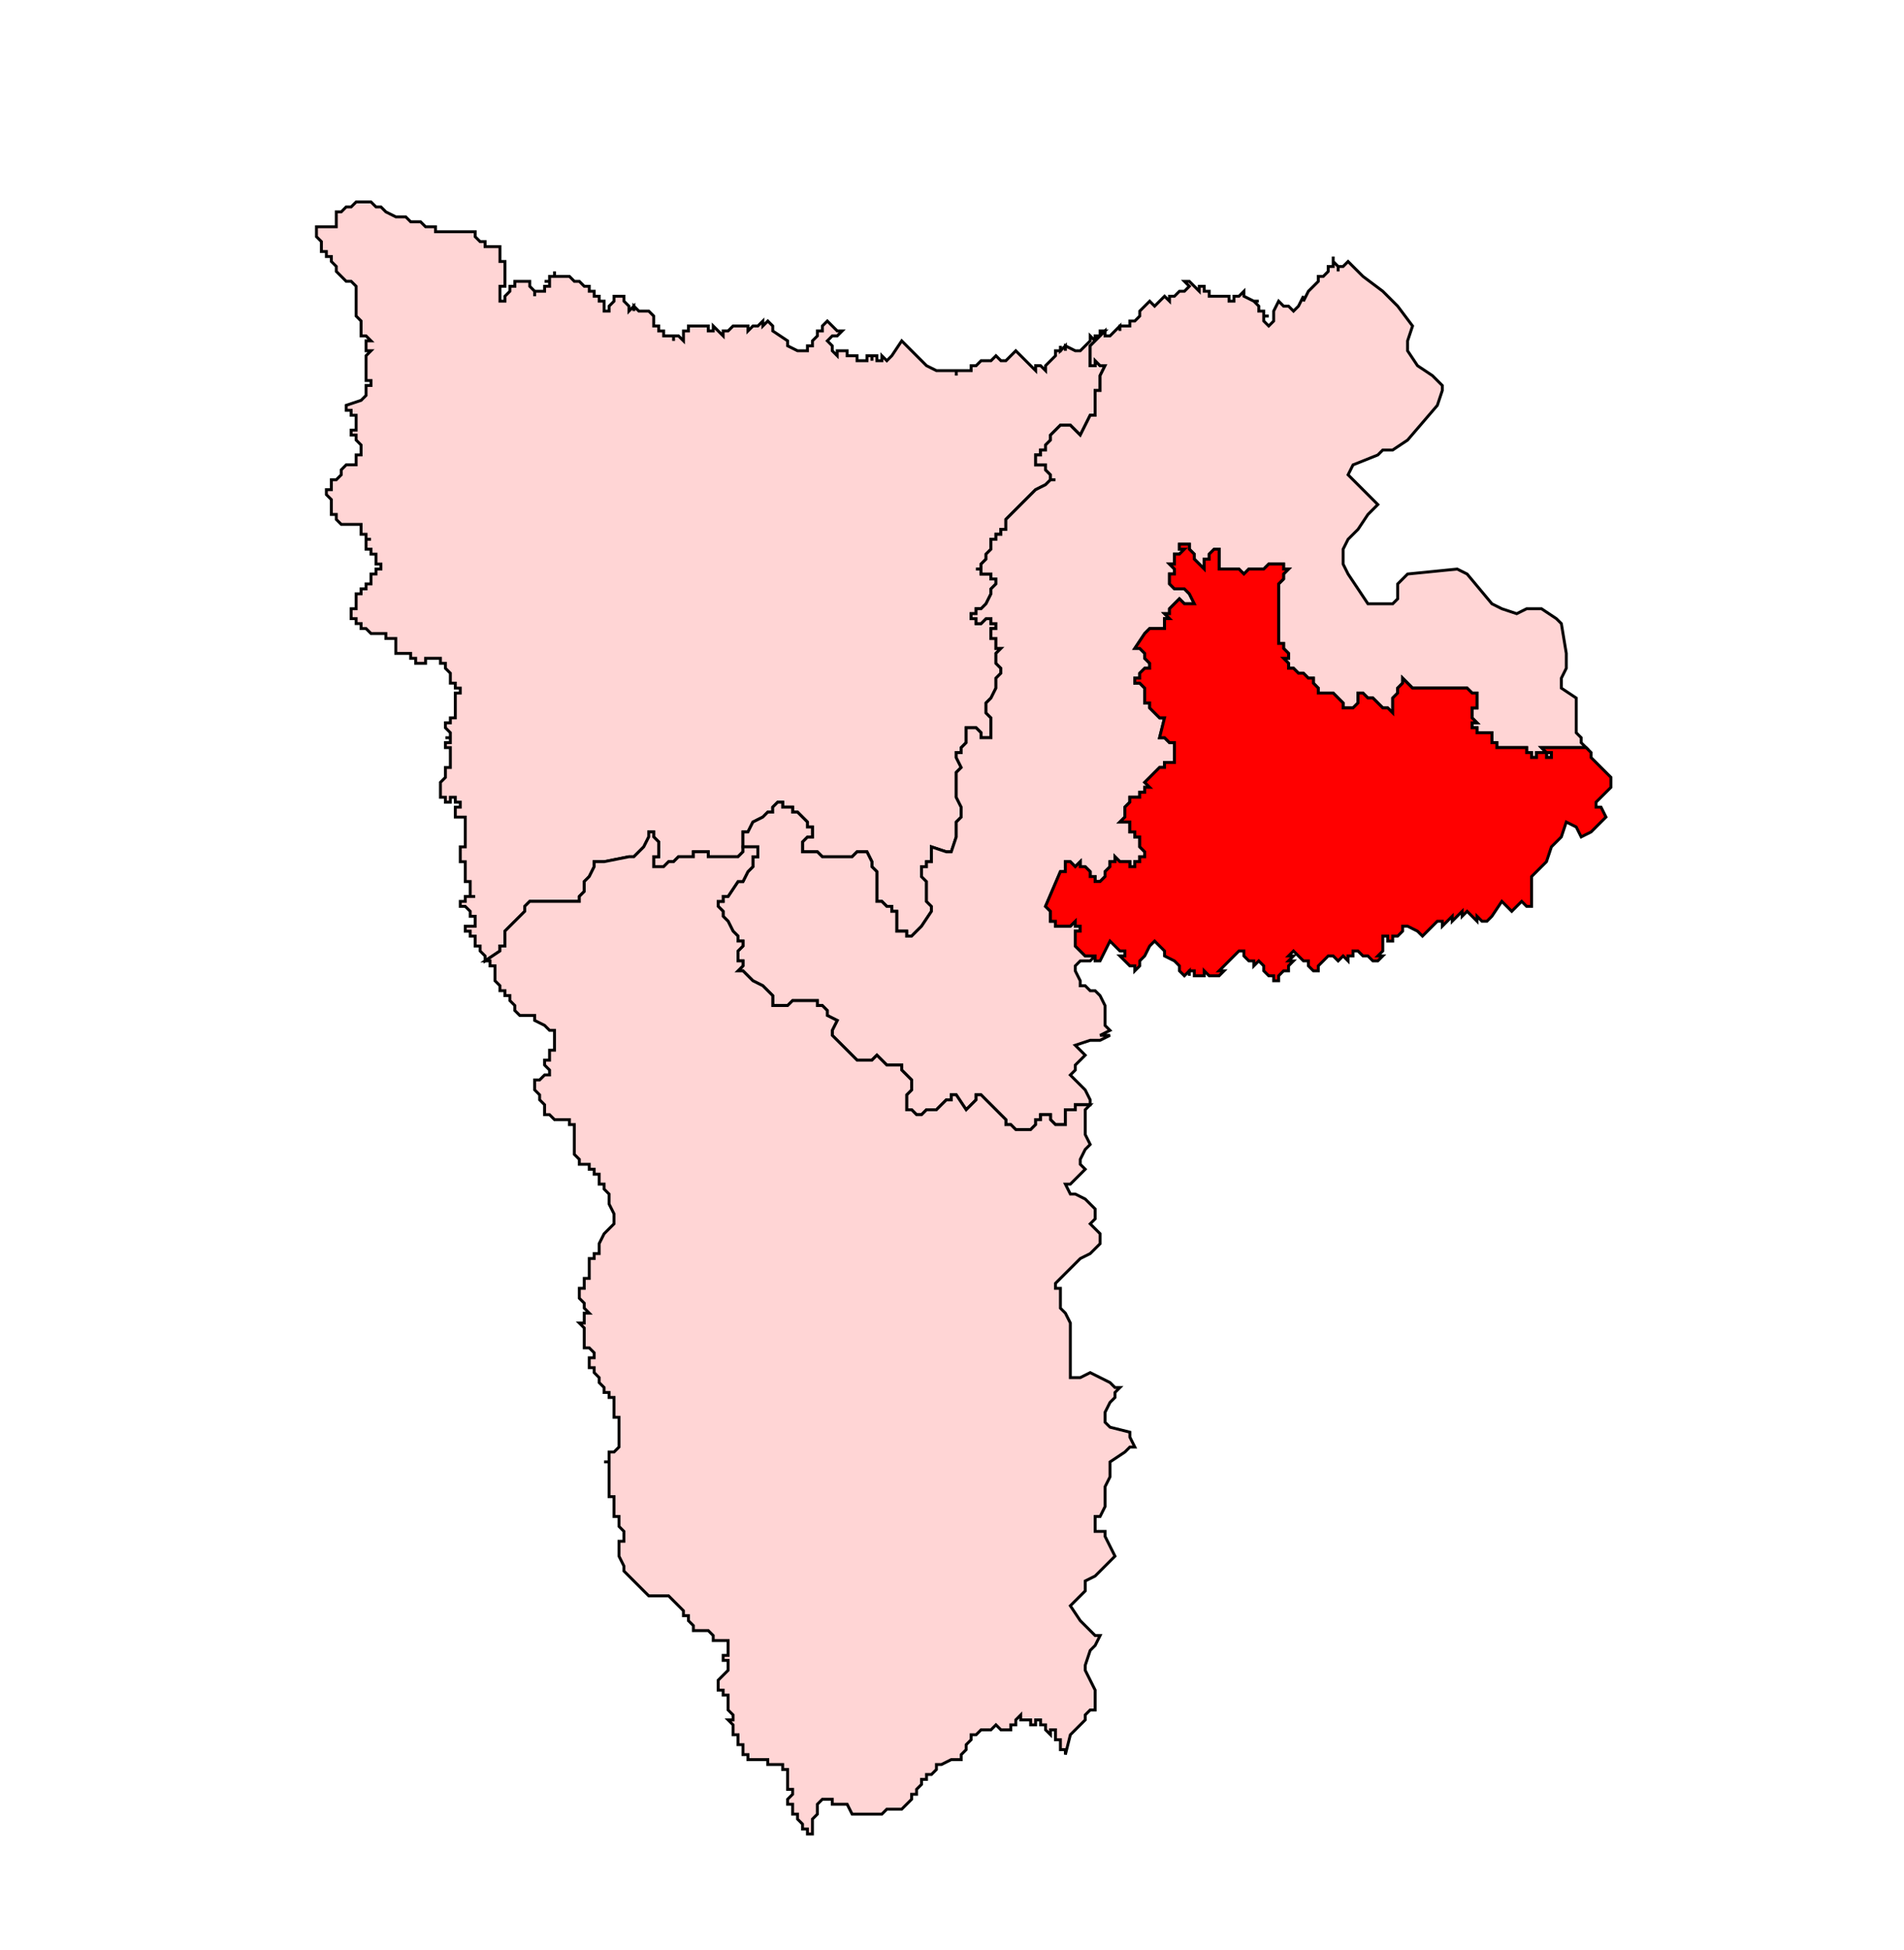 <?xml version="1.0" encoding="UTF-8" standalone="no"?>
<!-- Generator: Adobe Illustrator 15.0.3, SVG Export Plug-In . SVG Version: 6.00 Build 0)  -->

<svg
   version="1.1"
   id="Ebene_1"
   x="0px"
   y="0px"
   width="983.911"
   height="1007.667"
   viewBox="0 0 983.911 1007.667"
   enable-background="new 0 0 1369 1338.493"
   xml:space="preserve"
   sodipodi:docname="42-Hasanpur.svg"
   inkscape:version="1.1.1 (3bf5ae0d25, 2021-09-20)"
   xmlns:inkscape="http://www.inkscape.org/namespaces/inkscape"
   xmlns:sodipodi="http://sodipodi.sourceforge.net/DTD/sodipodi-0.dtd"
   xmlns="http://www.w3.org/2000/svg"
   xmlns:svg="http://www.w3.org/2000/svg"><defs
   id="defs2805">
	
	
	
	
	
	
	
	
	
	
	
	
	
	
	
	
	
	
	
	
	
	
	
	
	
	
	
	
	
	
	
	
	
	
	
	
	
	
	
	
	
	
	
	
	
	
	
	
	
	
	
	
	
	
	
	
	
	
	
	
	
	
	
	
	
	
	
	
	
	
	
	
	
	
	
	
	
	
	
	
	
	
	
	
	
	
	
	
	
	
	
	
	
	
	
	
	
	
	
	
	
	
	
	
	
	
	
	
	
	
	
	
	
	
	
	
	
	
	
	
	
	
	
	
	
	
	
	
	
	
	
	
	
	
	
	
	
	
	
	
	
	
	
	
	
	
	
	
	
	
	
	
	
	
	
	
	
	
	
	
	
	
	
	
	
	
	
	
	
	
	
	
	
	
	
	
	
	
	
	
	
	
	
	
	
	
	
	
	
	
	
	
	
	
	
	
	
	
	
	
	
	
	
	
	
	
	
	
	
	
	
	
	
	
	
	
	
	
	
	
	
	
	
	
	
	
	
	
	
	
	
	
	
	
	
	
	
	
	
	
	
	
	
	
	
	
	
	
	
	
	
	
	
	
	
	
	
	
	
	
	
	
	
	
	
	
	
	
	
	
	
	
	
	
	
	
	
	
	
	
	
	
	
	
	
	
	
	
	
	
	
	
	
	
	
	
	
	
	
	
	
	
	
	
	
	
	
	
	
	
	
	
	
	
	
	
	
	
	
	
	
	
	
	
	
	
	
	
	
	
	
	
	
	
	
	
	
	
	
	
	
	
	
	
	
	
	
	
	
	
	
	
	
	
	
	
	
	
	
	
	
	
	
	
	
	
	
	
	
	
	
	
	
	
	
	
	
	
	
	
	
	
	
	
	
	
	
	
	
	
	
	
	
	
	
	
	
	
	
	
	
	
	
	
</defs><sodipodi:namedview
   id="namedview2803"
   pagecolor="#ffffff"
   bordercolor="#666666"
   borderopacity="1.0"
   inkscape:pageshadow="2"
   inkscape:pageopacity="0.0"
   inkscape:pagecheckerboard="0"
   showgrid="false"
   inkscape:zoom="0.39357288"
   inkscape:cx="290.92452"
   inkscape:cy="407.80249"
   inkscape:window-width="1920"
   inkscape:window-height="1001"
   inkscape:window-x="-9"
   inkscape:window-y="-9"
   inkscape:window-maximized="1"
   inkscape:current-layer="Ebene_1"
   fit-margin-top="0"
   fit-margin-left="0"
   fit-margin-right="0"
   fit-margin-bottom="0" />








<path
   id="polygon66"
   style="fill:#ffd5d5;stroke:#000000;stroke-width:1.5;stroke-miterlimit:4;stroke-dasharray:none;stroke-opacity:1"
   d="m 199.409,109.476 5.125,2.563 h 5.132 l 2.563,2.569 h 5.125 l 2.563,2.563 h 5.125 v 2.563 h 2.569 2.556 2.569 2.55 2.576 2.556 2.569 2.563 v 2.569 l 2.563,2.55 h 2.563 v 2.569 h 2.563 2.556 2.563 v 2.563 2.563 2.563 h 2.569 v 2.569 2.556 2.563 2.563 2.563 h -2.569 v 2.563 2.569 2.556 h 2.569 v -2.556 l 2.563,-2.569 v -2.563 h 2.563 v -2.563 h 2.569 2.556 2.569 v 2.563 l 2.556,2.563 v 2.569 -2.569 h 2.563 2.563 v -2.563 h 2.569 v -2.563 h -2.569 2.569 v -2.563 h 2.556 v -2.563 2.563 h 2.569 2.563 2.569 l 2.55,2.563 h 2.569 l 2.556,2.563 h 2.569 v 2.563 h 2.563 v 2.569 h 2.563 v 2.556 h 2.569 v 2.569 2.563 h 2.556 v -2.563 l 2.563,-2.569 v -2.556 h 2.563 2.563 v 2.556 l 2.569,2.569 v 2.563 l 2.556,-2.563 v 2.563 -2.563 l 2.569,2.563 h 2.55 2.576 l 2.556,2.556 v 2.569 2.563 h 2.569 v 2.563 h 2.563 v 2.563 h 2.563 2.563 v 2.563 -2.563 h 2.556 l 2.563,2.563 v -2.563 -2.563 h 2.563 V 168.43 h 2.569 2.556 2.569 2.563 v 2.563 h 2.563 V 168.43 l 2.563,2.563 2.563,2.563 v -2.563 h 2.556 l 2.569,-2.563 h 2.563 2.563 2.569 v 2.563 l 2.563,-2.563 h 2.563 l 2.556,-2.563 V 168.43 l 2.563,-2.563 2.563,2.563 v 2.563 l 7.688,5.125 v 2.563 l 5.125,2.556 h 2.569 2.556 v -2.556 h 2.569 v -2.563 l 2.563,-2.563 v -2.563 h 2.563 V 168.43 l 2.563,-2.563 5.125,5.125 h 2.563 l -2.563,2.563 h -2.569 l -2.556,2.563 2.556,2.563 v 2.556 l 2.569,2.569 v -2.569 h 2.563 2.563 v 2.569 h 2.569 2.556 v 2.556 h 2.569 2.556 v -2.556 h 2.563 v 2.556 -2.556 h 2.563 v 2.556 h 2.569 v -2.556 l 2.556,2.556 2.569,-2.556 5.125,-7.688 7.681,7.688 2.569,2.556 2.563,2.576 5.132,2.556 h 2.563 2.563 2.556 2.563 v 2.569 -2.569 h 2.569 2.556 2.569 v -2.556 h 2.556 l 2.576,-2.576 h 2.55 2.569 l 2.563,-2.556 2.563,2.556 h 2.563 l 5.125,-5.125 5.125,5.125 5.125,5.132 v -2.556 h 2.569 l 2.556,2.556 v -2.556 l 5.132,-5.132 v -2.569 h 2.556 v -2.556 2.556 l 2.563,-2.556 v 2.556 -2.556 l 5.125,2.556 h 2.569 l 2.563,-2.556 2.569,-2.563 v -2.563 l 2.556,2.563 v -2.563 h 2.563 v -2.563 h 2.556 l -7.675,7.688 v 2.556 2.569 2.556 2.576 h 2.556 v -2.576 l 2.563,2.576 h 2.556 l -2.556,5.125 v 2.556 2.569 2.556 h -2.563 v 2.563 2.563 5.132 2.556 h -2.556 l -5.132,10.251 -2.569,-2.563 -2.556,-2.563 h -2.569 -2.563 l -2.556,2.563 -2.563,2.563 v 2.563 l -2.569,2.563 v 2.563 h -2.556 v 2.569 h -2.569 v 2.563 2.556 h 2.569 2.556 v 2.569 l 2.569,2.556 v 2.569 h 2.563 -2.563 l -2.569,2.556 -5.125,2.569 -7.694,7.681 -2.556,2.569 -2.563,2.563 -2.563,2.563 v 2.563 2.569 h -2.563 v 2.556 h -2.563 v 2.563 h -2.563 v 5.125 l -2.569,2.563 v 2.569 l -2.55,2.556 v 2.569 h -2.576 2.576 v 2.563 h 5.119 v 2.556 h 2.563 v 2.563 l -2.563,2.569 v 2.556 l -2.569,5.132 -2.55,2.569 h -2.576 v 2.55 h -2.556 v 2.569 h 2.556 v 2.556 h 2.576 l 2.55,-2.556 h 2.569 v 2.556 h 2.563 v 2.569 h -2.563 v 2.563 2.563 h 2.563 v 2.569 2.563 h 2.563 l -2.563,2.556 v 5.125 l 2.563,2.563 v 2.563 l -2.563,2.569 v 2.556 2.576 l -2.563,5.119 -2.569,2.556 v 2.569 2.563 l 2.569,2.563 v 5.119 2.569 2.563 h -2.569 -2.55 v -2.563 l -2.576,-2.569 h -2.556 -2.569 v 2.569 5.125 l -2.556,2.569 v 2.556 h -2.569 v 2.569 l 2.569,5.119 -2.569,2.556 v 2.576 2.556 5.132 2.563 l 2.569,5.119 v 2.563 2.569 l -2.569,2.563 v 2.563 2.563 2.569 l -2.563,7.681 h -2.556 l -7.694,-2.563 v 2.563 2.563 2.563 h -2.563 v 2.569 h -2.563 v 2.556 2.563 l 2.563,2.563 v 2.563 5.132 2.556 l 2.563,2.569 v 2.563 l -5.125,7.681 -2.569,2.569 -2.556,2.556 h -2.563 v -2.556 h -2.563 -2.563 v -2.569 -2.556 -2.569 -2.556 h -2.563 v -2.563 h -2.569 l -2.556,-2.569 h -2.569 v -2.556 -2.569 -2.563 -2.563 -2.563 -2.563 l -2.563,-2.556 v -2.569 l -2.563,-5.125 h -5.125 l -2.556,2.563 h -5.132 -5.132 -5.119 l -2.563,-2.563 h -2.563 -2.569 -2.556 v -2.563 -2.569 l 2.556,-2.55 h 2.569 v -2.569 -2.563 h -2.569 v -2.563 l -2.556,-2.563 -2.569,-2.569 h -2.55 v -2.563 h -2.576 -2.556 v -2.563 h -2.569 l -2.563,2.563 v 2.563 h -2.563 l -2.563,2.569 -5.119,2.563 -2.563,5.125 h -2.569 v 2.569 2.55 2.569 2.563 l -2.563,2.563 h -2.563 -2.569 -2.556 -5.125 -2.563 v -2.563 h -2.563 -2.569 -2.556 v 2.563 h -2.569 -2.563 -2.563 l -2.556,2.563 h -2.563 l -2.563,2.569 h -2.563 -2.569 v -2.569 -2.563 h 2.569 v -2.563 -2.563 -2.569 l -2.569,-2.55 v -2.569 h -2.556 v 2.569 l -2.576,5.119 -2.55,2.563 -2.569,2.563 h -2.556 l -12.813,2.563 h -2.569 -2.563 v 2.569 l -2.563,5.119 -2.569,2.563 v 2.563 2.563 l -2.556,2.569 v 2.556 h -2.569 -10.251 -7.688 -2.563 -2.556 l -2.569,2.569 v 2.563 l -2.556,2.556 -2.569,2.569 -2.563,2.556 -2.563,2.569 v 2.556 2.569 2.556 h -2.569 v 2.563 l -7.681,5.125 v -2.563 l -2.563,-2.563 v -2.563 h -2.563 v -2.556 -2.569 h -2.563 v -2.556 h -2.569 v -2.569 h 2.569 2.563 v -2.556 -2.569 h -2.563 v -2.556 l -2.569,-2.563 h -2.556 v -2.569 h 2.556 v -2.556 h 2.569 2.563 -2.563 v -2.569 -2.563 -2.563 h -2.569 v -2.563 -2.563 -2.556 -2.569 h -2.556 v -2.563 -2.563 -2.563 h 2.556 v -2.569 -2.55 -2.569 -2.563 -2.563 -2.563 h -2.556 -2.576 v -2.569 -2.563 h 2.576 v -2.563 h -2.576 v -2.556 h -2.55 v 2.556 h -2.569 v -2.556 h -2.556 v -2.563 -2.563 -2.569 l 2.556,-2.556 v -2.576 -2.556 h 2.569 v -2.569 -2.55 -2.569 -2.556 h -2.569 v -2.569 h 2.569 v -2.563 h -2.569 2.569 v -2.563 l -2.569,-2.569 v -2.556 h 2.569 v -2.563 h 2.55 v -2.563 -2.563 -2.569 -2.556 -2.569 h 2.576 v -2.55 h -2.576 v -2.576 h -2.55 v -2.556 -2.569 l -2.569,-2.563 v -2.563 h -2.556 v -2.563 h -2.569 -2.563 -2.563 v 2.563 h -2.563 -2.556 v -2.563 h -2.569 v -2.563 h -2.563 -2.563 -2.569 v -2.556 -2.563 -2.569 h -2.556 -2.569 v -2.563 h -2.563 -2.556 -2.563 l -2.569,-2.563 H 186.602 v -2.569 h -2.569 v -2.556 h -2.563 v -2.569 -2.55 h 2.563 v -2.569 -2.556 -2.576 h 2.569 v -2.556 h 2.556 v -2.569 h 2.569 v -2.563 -2.556 h 2.563 v -2.563 h 2.556 v -2.569 h -2.556 v -2.556 -2.569 h -2.563 v -2.563 h -2.569 v -2.563 -2.563 h 2.569 -2.569 v -2.563 H 186.602 v -2.556 -2.569 h -2.569 -2.563 -2.569 -2.55 l -2.569,-2.563 v -2.563 h -2.556 v -2.563 -2.569 -2.55 l -2.569,-2.576 v -2.556 h 2.569 v -2.569 -2.556 h 2.556 l 2.569,-2.569 v -2.556 l 2.55,-2.569 h 2.569 2.563 v -2.556 -2.563 h 2.569 v -2.569 -2.563 l -2.569,-2.563 v -2.563 h -2.563 v -2.563 h 2.563 v -2.563 -2.556 -2.569 h -2.563 v -2.556 h -2.569 v -2.569 l 7.701,-2.563 2.556,-2.563 v -5.119 h 2.569 v -2.569 h -2.569 v -2.556 -2.569 -2.556 -2.576 -2.556 l 2.569,-2.569 h -2.569 v -2.556 -2.563 h 2.569 l -2.569,-2.563 H 186.602 v -2.563 -2.563 -2.563 l -2.569,-2.569 v -2.556 -2.563 -2.569 -2.556 -5.132 l -2.563,-2.563 h -2.569 l -2.55,-2.563 -2.569,-2.563 v -2.556 l -2.556,-2.569 v -2.563 h -2.569 v -2.563 h -2.563 2.563 -2.563 v -2.563 -2.569 l -2.563,-2.55 v -2.569 -2.563 h 2.563 2.563 2.569 2.556 v -2.563 -2.569 -2.563 h 2.569 l 2.55,-2.563 h 2.569 l 2.563,-2.563 h 2.569 2.556 2.569 l 2.563,2.563 h 2.556 z" /><path
   id="polygon68"
   style="fill:#ffd5d5;stroke:#000000;stroke-width:1.5;stroke-miterlimit:4;stroke-dasharray:none;stroke-opacity:1"
   d="m 637.679,155.61 v -2.556 h 2.563 l 2.569,-2.569 v 2.569 l 5.119,2.556 h 2.563 -2.563 l 2.563,2.569 v 2.563 h 2.563 v 2.556 h 2.569 -2.569 v 2.569 l 2.569,2.563 2.563,-2.563 v -2.569 -2.556 l 2.563,-5.132 2.563,2.569 h 2.556 l 2.563,2.563 2.563,-2.563 2.569,-5.125 v 2.556 l 2.556,-5.125 2.576,-2.563 2.556,-2.563 v -2.563 h 2.569 l 2.55,-2.563 v -2.556 h 2.569 v -2.569 -2.563 2.563 l 2.563,2.569 v 2.556 -2.556 h 2.563 l 2.563,-2.569 2.563,2.569 5.125,5.119 10.257,7.688 7.688,7.694 7.688,10.251 -2.569,7.688 v 5.119 l 5.132,7.701 7.694,5.125 5.119,5.125 v 2.556 l -2.569,7.688 -15.376,17.939 -7.681,5.125 h -5.125 l -2.569,2.569 -12.813,5.119 -2.563,5.125 15.376,15.376 -5.125,5.132 -5.119,7.694 -5.132,5.119 -2.563,5.125 v 7.688 l 2.563,5.132 5.132,7.688 5.119,7.688 h 7.694 5.125 l 2.563,-2.556 v -7.701 l 5.119,-5.119 25.639,-2.563 5.125,2.563 12.813,15.376 5.132,2.569 7.681,2.55 5.125,-2.55 h 7.688 l 7.688,5.119 2.569,2.556 2.556,15.382 v 7.688 l -2.556,5.132 v 5.132 l 7.688,5.119 v 5.125 5.125 5.119 2.569 l 2.563,2.563 v 2.563 l 2.563,2.569 h -15.382 -2.563 -2.556 -2.569 l 2.569,2.556 h 2.556 v 2.569 h -2.556 v -2.569 h -2.569 -2.563 v 2.569 h -2.563 v -2.569 h -2.563 v -2.556 h -2.563 -2.563 -2.556 -2.569 -2.556 -2.576 v -2.569 h -2.556 v -2.563 -2.563 h -2.569 -2.556 -2.569 v -2.569 h -2.556 v -2.556 h 2.556 l -2.556,-2.563 v -2.563 -2.563 h 2.556 v -2.569 -2.556 -2.569 h -2.556 l -2.563,-2.55 h -2.563 -2.563 -2.569 -2.563 -2.563 -2.569 -2.55 -2.569 -2.556 -2.569 -2.563 l -2.569,-2.576 -2.556,-2.556 v 2.556 l -2.563,2.576 v 2.55 l -2.563,2.569 v 2.556 2.569 2.563 l -2.563,-2.563 h -2.563 l -2.569,-2.569 -2.556,-2.556 h -2.569 l -2.563,-2.569 h -2.556 v 2.569 2.556 l -2.569,2.569 h -2.563 -2.563 v -2.569 l -2.563,-2.556 -2.563,-2.569 h -2.569 -2.55 -2.569 v -2.55 l -2.556,-2.576 v -2.556 h -2.576 l -2.556,-2.569 h -2.569 l -2.563,-2.563 h -2.563 v -2.563 l -2.556,-2.563 h 2.556 v -2.563 l -2.556,-2.556 v -2.563 h -2.563 v -2.569 -2.563 -2.563 -2.569 -7.675 -2.569 -2.556 -2.576 -2.556 -2.569 l 2.563,-2.563 v -2.556 l 2.556,-2.563 h -2.556 v -2.569 h -2.563 -2.563 -2.563 l -2.569,2.569 h -2.563 -2.563 -2.569 l -2.55,2.563 -2.569,-2.563 h -2.563 -2.563 -2.563 -2.569 v -2.569 -2.556 -2.569 -2.563 h -2.556 l -2.563,2.563 v 2.569 h -2.563 v 2.556 2.569 l -2.569,-2.569 -2.556,-2.556 v -2.569 l -2.569,-2.563 v -2.563 h -2.556 -2.569 v 2.563 h 2.569 l -2.569,2.563 h -2.563 v 2.569 2.556 h -2.556 l 2.556,2.569 v 2.563 h -2.556 v 2.556 2.563 l 2.556,2.569 h 2.563 2.569 l 2.556,2.556 2.569,5.132 h -2.569 -2.556 l -2.569,-2.556 -2.563,2.556 -2.556,2.569 v 2.55 h -2.569 l 2.569,2.569 h -2.569 v 2.556 2.569 h -2.563 -2.563 -2.556 l -2.569,2.563 -5.119,7.694 h 2.556 l 2.563,2.556 v 2.563 l 2.569,2.563 v 2.563 h -2.569 l -2.563,2.563 v 2.569 h -2.556 v 2.556 h 2.556 l 2.563,2.576 v 2.55 2.569 2.556 h 2.569 v 2.569 l 2.556,2.563 2.563,2.563 h 2.563 l -2.563,10.251 h 2.563 l 2.569,2.563 h 2.556 v 2.569 2.556 2.569 2.55 h -2.556 -2.569 v 2.569 h -2.563 l -2.563,2.556 -2.556,2.576 -2.569,2.556 2.569,2.569 h -2.569 v 2.563 h -2.563 v 2.563 h -2.556 -2.563 v 2.556 l -2.563,2.563 v 2.563 2.569 l -2.569,2.563 h 2.569 2.563 v 2.563 2.563 h 2.563 v 2.569 h 2.556 v 2.55 2.569 l 2.563,2.563 v 2.563 h -2.563 v 2.563 h -2.556 v 2.569 h -2.563 v -2.569 h -2.563 -2.569 l -2.563,-2.563 v 2.563 h -2.563 v 2.569 l -2.569,2.556 v 2.563 l -2.556,2.563 h -2.563 v -2.563 h -2.556 v -2.563 l -2.569,-2.556 h -2.563 v -2.569 l -2.569,2.569 -2.556,-2.569 h -2.569 v 2.569 2.556 h -2.563 l -7.688,17.945 2.569,2.563 v 2.556 2.569 h 2.563 v 2.556 h 2.556 2.563 2.569 l 2.556,-2.556 v 2.556 h 2.569 v 2.569 h -2.569 v 2.556 2.569 2.556 l 2.569,2.563 2.563,2.563 h 5.125 l -2.556,2.563 h -5.132 l -2.569,2.569 v 2.563 l 2.569,5.125 v 2.563 h 2.563 l 2.569,2.563 h 2.556 l 2.563,2.556 2.556,5.125 v 2.576 2.556 5.119 l 2.569,2.569 -5.125,2.563 h 5.125 l -5.125,2.563 h -5.119 l -7.701,2.563 5.132,5.132 -2.563,2.563 -2.569,2.556 v 2.569 l -2.556,2.556 2.556,2.569 2.569,2.556 2.563,2.569 2.569,5.132 v 2.55 h -2.569 -2.563 -2.569 v 2.569 h -2.556 -2.569 v 2.563 2.563 2.563 h -2.563 -2.556 l -2.563,-2.563 v -2.563 h -2.569 -2.556 v 2.563 h -2.569 v 2.563 l -2.563,2.569 h -2.563 -2.569 -2.556 l -2.563,-2.569 h -2.563 v -2.563 l -2.563,-2.563 -2.563,-2.563 -2.563,-2.569 -2.569,-2.55 -2.55,-2.576 h -2.576 v 2.576 l -2.556,2.55 -2.569,2.569 -5.125,-7.694 h -2.563 v 2.576 h -2.556 l -2.563,2.55 -2.563,2.569 h -2.569 -2.563 l -2.563,2.563 h -2.569 l -2.556,-2.563 h -2.563 v -2.569 -2.55 -2.576 l 2.563,-2.556 v -2.569 -2.556 l -2.563,-2.569 -2.563,-2.556 v -2.569 h -2.563 -2.563 -2.569 l -2.556,-2.556 -2.569,-2.563 -2.563,2.563 h -5.119 -2.569 l -2.556,-2.563 -10.264,-10.257 v -2.563 l 2.569,-5.119 -5.125,-2.569 v -2.556 l -2.563,-2.576 h -2.563 v -2.556 h -2.563 -2.569 -2.556 -2.569 -2.55 l -2.576,2.556 h -2.556 -2.569 -2.563 v -2.556 -2.569 l -2.563,-2.556 -2.563,-2.563 -5.119,-2.563 -2.563,-2.563 -2.569,-2.563 h -2.563 l 2.563,-2.563 v -2.569 h -2.563 v -2.563 -2.563 l 2.563,-2.563 v -2.556 h -2.563 v -2.569 l -2.563,-2.556 -2.569,-5.125 -2.556,-2.569 v -2.556 l -2.563,-2.563 v -2.569 h 2.563 v -2.556 h 2.556 l 5.132,-7.694 h 2.563 l 2.569,-5.125 2.563,-2.556 v -2.569 -2.563 h 2.563 v -2.563 -2.563 h -2.563 -2.563 -2.569 v -2.569 -2.55 -2.569 h 2.569 l 2.563,-5.125 5.119,-2.563 2.563,-2.569 h 2.563 v -2.563 l 2.563,-2.563 h 2.569 v 2.563 h 2.556 2.576 v 2.563 h 2.55 l 2.569,2.569 2.556,2.563 v 2.563 h 2.569 v 2.563 2.569 h -2.569 l -2.556,2.55 v 2.569 2.563 h 2.556 2.569 2.563 l 2.563,2.563 h 5.119 5.132 5.132 l 2.556,-2.563 h 5.125 l 2.563,5.125 v 2.569 l 2.563,2.556 v 2.563 2.563 2.563 2.563 2.569 2.556 h 2.569 l 2.556,2.569 h 2.569 v 2.563 h 2.563 v 2.556 2.569 2.556 2.569 h 2.563 2.563 v 2.556 h 2.563 l 2.556,-2.556 2.569,-2.569 5.125,-7.681 v -2.563 l -2.563,-2.569 v -2.556 -5.132 -2.563 l -2.563,-2.563 v -2.563 -2.556 h 2.563 v -2.569 h 2.563 v -2.563 -2.563 -2.563 l 7.694,2.563 h 2.556 l 2.563,-7.681 v -2.569 -2.563 -2.563 l 2.569,-2.563 v -2.569 -2.563 l -2.569,-5.119 v -2.563 -5.132 -2.556 -2.576 l 2.569,-2.556 -2.569,-5.119 v -2.569 h 2.569 v -2.556 l 2.556,-2.569 v -5.125 -2.569 h 2.569 2.556 l 2.576,2.569 v 2.563 h 2.55 2.569 v -2.563 -2.569 -5.119 l -2.569,-2.563 v -2.563 -2.569 l 2.569,-2.556 2.563,-5.119 v -2.576 -2.556 l 2.563,-2.569 v -2.563 l -2.563,-2.563 v -5.125 l 2.563,-2.556 h -2.563 v -2.563 -2.569 h -2.563 v -2.563 -2.563 h 2.563 v -2.569 h -2.563 v -2.556 h -2.569 l -2.55,2.556 h -2.576 v -2.556 h -2.556 v -2.569 h 2.556 v -2.55 h 2.576 l 2.55,-2.569 2.569,-5.132 v -2.556 l 2.563,-2.569 v -2.563 h -2.563 v -2.556 h -5.119 v -2.563 h -2.576 2.576 v -2.569 l 2.55,-2.556 v -2.569 l 2.569,-2.563 v -5.125 h 2.563 v -2.563 h 2.563 v -2.556 h 2.563 v -2.569 -2.563 l 2.563,-2.563 2.563,-2.563 2.556,-2.569 7.694,-7.681 5.125,-2.569 2.569,-2.556 h 2.563 -2.563 v -2.569 l -2.569,-2.556 v -2.569 h -2.556 -2.569 v -2.556 -2.563 h 2.569 v -2.569 h 2.556 v -2.563 l 2.569,-2.563 v -2.563 l 2.563,-2.563 2.556,-2.563 h 2.563 2.569 l 2.556,2.563 2.569,2.563 5.132,-10.251 h 2.556 v -2.556 -5.132 -2.563 -2.563 h 2.563 v -2.556 -2.569 -2.556 l 2.556,-5.125 h -2.556 l -2.563,-2.576 v 2.576 h -2.556 v -2.576 -2.556 -2.569 -2.556 l 7.675,-7.688 v 2.563 h 2.569 l 2.563,-2.563 2.563,-2.563 v 2.563 -2.563 h 2.569 2.563 v -2.563 h 2.563 l 2.556,-2.569 v -2.556 l 5.132,-5.132 2.556,2.569 5.125,-5.125 2.569,2.556 v -2.556 h 2.556 l 2.563,-2.569 h 2.569 l 2.556,-2.563 -2.556,-2.563 h 2.556 l 5.125,5.125 v -2.563 h 2.569 v 2.563 h 2.563 v 2.569 h 2.563 2.556 2.569 2.563 v 2.556 z" /><path
   id="polygon82"
   style="fill:#ff0000;stroke:#000000;stroke-width:1.5;stroke-miterlimit:4;stroke-dasharray:none;stroke-opacity:1"
   d="m 822.215,391.406 2.556,2.55 2.576,2.569 2.556,2.556 2.569,2.576 v 5.125 l -7.701,7.681 v 2.563 h 2.576 l 2.556,5.132 -7.688,7.688 -5.125,2.569 -2.563,-5.132 -5.132,-2.563 -2.556,7.694 -5.132,5.119 -2.556,7.688 -5.132,5.125 -2.563,2.563 v 5.125 10.257 h -2.563 l -2.563,-2.569 -2.563,2.569 -2.556,2.563 -5.125,-5.132 -5.132,7.688 -2.569,2.569 h -2.556 l -2.569,-2.569 v 2.569 l -5.119,-5.125 -2.563,2.556 v -2.556 l -5.132,5.125 v -2.569 l -5.125,5.125 v -2.556 h -2.569 l -2.55,2.556 -2.569,2.569 -2.556,2.556 -2.569,-2.556 -5.132,-2.569 h -2.556 v 2.569 l -2.563,2.556 h -2.563 v 2.569 h -2.563 v -2.569 h -2.563 v 2.569 2.556 2.563 l -2.569,2.563 h 2.569 l -2.569,2.563 h -2.556 l -2.569,-2.563 h -2.563 l -2.556,-2.563 h -2.569 v 2.563 h -2.563 v 2.563 l -2.563,-2.563 -2.563,2.563 -2.563,-2.563 h -2.569 l -2.55,2.563 -2.569,2.569 v 2.563 h -2.556 l -2.576,-2.563 v -2.569 h -2.556 l -5.132,-5.125 -2.563,2.563 h 2.563 l -2.563,2.563 h 2.563 l -2.563,2.569 v 2.563 h -2.556 l -2.563,2.563 v 2.563 h -2.563 v -2.563 h -2.563 l -2.569,-2.563 v -2.563 l -2.563,-2.569 -2.563,2.569 v -2.569 h -2.569 l -2.55,-2.563 v -2.563 h -2.569 l -2.563,2.563 -2.563,2.563 -2.563,2.569 -2.569,2.563 h 2.569 l -2.569,2.563 h -2.556 -2.563 l -2.563,-2.563 v 2.563 h -2.569 -2.556 v -2.563 h -2.569 v 2.563 -2.563 l -2.556,2.563 -2.569,-2.563 v -2.563 l -2.563,-2.569 -5.125,-2.563 v -2.563 l -5.125,-5.119 -2.556,2.556 -2.569,5.125 -2.563,2.563 v 2.569 l -2.556,2.563 v -2.563 h -2.563 l -2.563,-2.569 -2.569,-2.563 h 2.569 v -2.563 h -2.569 l -5.125,-5.119 -5.125,10.244 h -2.563 v -2.563 h -5.125 l -2.563,-2.563 -2.569,-2.563 v -2.556 -2.569 -2.556 h 2.569 v -2.569 h -2.569 v -2.556 l -2.556,2.556 h -2.569 -2.563 -2.556 v -2.556 h -2.563 v -2.569 -2.556 l -2.569,-2.563 7.688,-17.945 h 2.563 v -2.556 -2.569 h 2.569 l 2.556,2.569 2.569,-2.569 v 2.569 h 2.563 l 2.569,2.556 v 2.563 h 2.556 v 2.563 h 2.563 l 2.556,-2.563 v -2.563 l 2.569,-2.556 v -2.569 h 2.563 v -2.563 l 2.563,2.563 h 2.569 2.563 v 2.569 h 2.563 v -2.569 h 2.556 v -2.563 h 2.563 v -2.563 l -2.563,-2.563 v -2.569 -2.55 h -2.556 v -2.569 h -2.563 v -2.563 -2.563 h -2.563 -2.569 l 2.569,-2.563 v -2.569 -2.563 l 2.563,-2.563 v -2.556 h 2.563 2.556 v -2.563 h 2.563 v -2.563 h 2.569 l -2.569,-2.569 2.569,-2.556 2.556,-2.576 2.563,-2.556 h 2.563 v -2.569 h 2.569 2.556 v -2.55 -2.569 -2.556 -2.569 h -2.556 l -2.569,-2.563 h -2.563 l 2.563,-10.251 h -2.563 l -2.563,-2.563 -2.556,-2.563 v -2.569 h -2.569 v -2.556 -2.569 -2.55 l -2.563,-2.576 h -2.556 v -2.556 h 2.556 v -2.569 l 2.563,-2.563 h 2.569 v -2.563 l -2.569,-2.563 v -2.563 l -2.563,-2.556 h -2.556 l 5.119,-7.694 2.569,-2.563 h 2.556 2.563 2.563 v -2.569 -2.556 h 2.569 l -2.569,-2.569 h 2.569 v -2.55 l 2.556,-2.569 2.563,-2.556 2.569,2.556 h 2.556 2.569 l -2.569,-5.132 -2.556,-2.556 h -2.569 -2.563 l -2.556,-2.569 v -2.563 -2.556 h 2.556 v -2.563 l -2.556,-2.569 h 2.556 v -2.556 -2.569 h 2.563 l 2.569,-2.563 h -2.569 v -2.563 h 2.569 2.556 v 2.563 l 2.569,2.563 v 2.569 l 2.556,2.556 2.569,2.569 v -2.569 -2.556 h 2.563 v -2.569 l 2.563,-2.563 h 2.556 v 2.563 2.569 2.556 2.569 h 2.569 2.563 2.563 2.563 l 2.569,2.563 2.55,-2.563 h 2.569 2.563 2.563 l 2.569,-2.569 h 2.563 2.563 2.563 v 2.569 h 2.556 l -2.556,2.563 v 2.556 l -2.563,2.563 v 2.569 2.556 2.576 2.556 2.569 7.675 2.569 2.563 2.563 2.569 h 2.563 v 2.563 l 2.556,2.556 v 2.563 h -2.556 l 2.556,2.563 v 2.563 h 2.563 l 2.563,2.563 h 2.569 l 2.556,2.569 h 2.576 v 2.556 l 2.556,2.576 v 2.55 h 2.569 2.55 2.569 l 2.563,2.569 2.563,2.556 v 2.569 h 2.563 2.563 l 2.569,-2.569 v -2.556 -2.569 h 2.556 l 2.563,2.569 h 2.569 l 2.556,2.556 2.569,2.569 h 2.563 l 2.563,2.563 v -2.563 -2.569 -2.556 l 2.563,-2.569 v -2.55 l 2.563,-2.576 v -2.556 l 2.556,2.556 2.569,2.576 h 2.563 2.569 2.556 2.569 2.55 2.569 2.563 2.563 2.569 2.563 2.563 l 2.563,2.55 h 2.556 v 2.569 2.556 2.569 h -2.556 v 2.563 2.563 l 2.556,2.563 h -2.556 v 2.556 h 2.556 v 2.569 h 2.569 2.556 2.569 v 2.563 2.563 h 2.556 v 2.569 h 2.576 2.556 2.569 2.556 2.563 2.563 v 2.556 h 2.563 v 2.569 h 2.563 v -2.569 h 2.563 2.569 v 2.569 h 2.556 v -2.569 h -2.556 l -2.569,-2.556 h 2.569 2.556 2.563 15.382 l 2.563,2.556 z" /><path
   id="polygon94"
   style="fill:#ffd5d5;stroke:#000000;stroke-width:1.5;stroke-miterlimit:4;stroke-dasharray:none;stroke-opacity:1"
   d="m 389.077,437.533 h 2.563 v 2.563 2.563 h -2.563 v 2.563 2.569 l -2.563,2.556 -2.569,5.125 h -2.563 l -5.132,7.694 h -2.556 v 2.556 h -2.563 v 2.569 l 2.563,2.563 v 2.556 l 2.556,2.569 2.569,5.125 2.563,2.556 v 2.569 h 2.563 v 2.556 l -2.563,2.563 v 2.563 2.563 h 2.563 v 2.569 l -2.563,2.563 h 2.563 l 2.569,2.563 2.563,2.563 5.119,2.563 2.563,2.563 2.563,2.556 v 2.569 2.556 h 2.563 2.569 2.556 l 2.576,-2.556 h 2.55 2.569 2.556 2.569 2.563 v 2.556 h 2.563 l 2.563,2.576 v 2.556 l 5.125,2.569 -2.569,5.119 v 2.563 l 10.264,10.257 2.556,2.563 h 2.569 5.119 l 2.563,-2.563 2.569,2.563 2.556,2.556 h 2.569 2.563 2.563 v 2.569 l 2.563,2.556 2.563,2.569 v 2.556 2.569 l -2.563,2.556 v 2.576 2.55 2.569 h 2.563 l 2.556,2.563 h 2.569 l 2.563,-2.563 h 2.563 2.569 l 2.563,-2.569 2.563,-2.55 h 2.556 v -2.576 h 2.563 l 5.125,7.694 2.569,-2.569 2.556,-2.55 v -2.576 h 2.576 l 2.55,2.576 2.569,2.55 2.563,2.569 2.563,2.563 2.563,2.563 v 2.563 h 2.563 l 2.563,2.569 h 2.556 2.569 2.563 l 2.563,-2.569 v -2.563 h 2.569 v -2.563 h 2.556 2.569 v 2.563 l 2.563,2.563 h 2.556 2.563 v -2.563 -2.563 -2.563 h 2.569 2.556 v -2.569 h 2.569 2.563 2.569 l -2.569,2.569 v 5.125 2.563 2.569 2.556 l 2.569,5.125 -2.569,2.563 -2.563,5.132 v 2.556 l 2.563,2.569 -2.563,2.563 -5.125,5.119 h -2.569 l 2.569,5.125 h 2.556 l 5.132,2.576 5.125,5.125 v 5.119 l -2.556,2.556 5.119,5.132 v 2.563 2.569 l -2.563,2.563 -2.556,2.556 -5.132,2.563 -5.125,5.132 -2.569,2.556 -5.119,5.125 v 2.576 h 2.556 v 2.55 2.569 5.125 l 2.563,2.563 2.569,5.125 v 2.556 2.569 2.563 2.563 2.569 2.556 2.569 2.55 2.569 5.132 h 5.125 l 5.132,-2.576 10.244,5.132 2.563,2.569 h 2.563 l -2.563,2.563 v 2.563 l -2.563,2.556 -2.569,5.125 v 2.563 2.569 l 2.569,2.556 10.257,2.569 v 2.563 l 2.563,5.119 h -2.563 l -2.563,2.569 -7.694,5.125 v 2.563 2.563 2.569 l -2.569,5.119 v 5.125 2.563 2.563 l -2.556,5.119 h -2.563 v 2.576 5.125 h 2.563 2.556 v 2.556 l 5.132,10.251 -2.563,2.563 -5.125,5.132 -2.563,2.563 -5.125,2.563 v 5.125 l -2.563,2.556 -5.125,5.125 5.125,7.701 7.688,7.681 h 2.563 l -2.563,5.125 -2.556,2.563 -2.569,7.688 v 2.569 l 2.569,5.125 2.556,5.125 v 5.132 2.55 2.569 h -2.556 l -2.569,2.563 v 2.563 l -5.132,5.132 -2.556,2.556 -2.569,10.257 v -2.569 h -2.563 v -2.563 -2.563 h -2.556 v -2.563 -2.556 h -2.563 v 2.556 l -2.569,-2.556 v -2.569 2.569 -2.569 h -2.556 v -2.563 h -2.569 v 2.563 -2.563 2.563 h -2.563 v -2.563 h -2.563 -2.569 v -2.563 l -2.556,2.563 v 2.563 h -2.563 v 2.569 h -2.563 -2.563 l -2.563,-2.569 -2.563,2.569 h -2.569 -2.55 l -2.576,2.556 h -2.556 v 2.563 l -2.569,2.563 v 2.563 l -2.556,2.569 v 2.563 h -2.569 -2.563 l -5.119,2.563 h -2.563 v 2.563 l -2.569,2.563 h -2.563 v 2.556 h -2.563 v 2.563 l -2.569,2.569 v 2.556 h -2.556 v 2.576 l -2.563,2.556 -2.563,2.569 h -2.563 -2.563 -2.569 l -2.556,2.55 h -10.251 -2.569 -2.556 l -2.569,-5.119 h -2.563 -2.563 -2.569 v -2.556 h -2.556 -2.563 l -2.563,2.556 v 2.569 2.55 l -2.563,2.569 v 2.563 2.563 2.563 h -2.569 v -2.563 h -2.556 v -2.563 l -2.569,-2.563 v -2.569 h -2.55 v -2.55 -2.569 h -2.576 v -2.556 l 2.576,-2.576 v -2.556 h -2.576 v -2.569 -5.119 -2.563 h -2.556 v -2.563 h -2.569 -2.563 -2.563 v -2.563 h -2.563 -2.556 -2.563 -2.563 v -2.563 h -2.569 v -2.569 -2.563 h -2.563 v -2.563 -2.563 h -2.563 v -2.556 -2.569 l -2.569,-2.563 h 2.569 v -2.563 l -2.569,-2.563 v -5.119 -2.569 h -2.556 v -2.563 h -2.563 v -2.563 -2.563 l 2.563,-2.569 2.556,-2.556 v -2.569 -2.556 h -2.556 v -2.563 h 2.556 v -2.569 -2.563 -2.563 h -2.556 -2.563 -2.563 v -2.563 l -2.563,-2.563 h -2.563 -2.569 -2.556 v -2.556 l -2.569,-2.563 v -2.569 h -2.563 v -2.556 l -2.563,-2.576 -2.556,-2.556 -2.563,-2.569 h -2.563 -2.563 -2.569 -2.556 l -2.576,-2.556 -2.55,-2.563 -2.569,-2.563 -2.556,-2.563 -2.569,-2.563 v -2.563 l -2.563,-5.132 v -5.119 -2.563 h 2.563 v -2.569 -2.556 l -2.563,-2.569 v -2.556 -2.576 h -2.563 v -2.55 -2.569 -2.563 -2.563 h -2.563 v -2.563 -2.563 -2.563 -5.125 -5.125 h -2.556 2.556 v -2.569 -2.556 h 2.563 l 2.563,-2.569 v -2.563 -2.556 -2.563 -2.569 -2.556 -2.569 h -2.563 v -2.563 -2.556 -2.569 -2.556 h -2.563 v -2.563 h -2.556 v -2.563 l -2.569,-2.569 v -2.556 l -2.563,-2.576 v -2.556 h -2.563 v -2.569 -2.55 h 2.563 v -2.569 l -2.563,-2.556 h -2.569 v -2.569 -2.563 -2.563 -2.569 l -2.556,-2.556 h 2.556 v -2.563 -2.563 h 2.569 l -2.569,-2.563 v -2.569 l -2.556,-2.556 v -2.569 -2.55 h 2.556 v -2.576 -2.556 h 2.569 v -2.569 -2.556 -2.569 -2.563 h 2.563 v -2.563 h 2.563 v -2.556 -2.563 l 2.569,-5.132 2.556,-2.563 2.563,-2.569 v -2.556 -2.569 l -2.563,-5.119 v -2.556 -2.576 l -2.556,-2.556 v -2.569 h -2.569 v -2.563 -2.556 h -2.563 v -2.563 h -2.563 v -2.569 h -2.569 -2.556 v -2.556 l -2.569,-2.569 v -2.563 -2.563 -2.563 -2.563 -2.556 -2.569 h -2.55 v -2.563 h -2.569 -2.563 -2.569 l -2.556,-2.563 h -2.569 v -2.563 -2.569 l -2.563,-2.55 v -2.576 l -2.563,-2.556 v -2.569 -2.556 h 2.563 l 2.563,-2.569 h 2.569 v -2.556 l -2.569,-2.569 v -2.556 h 2.569 v -2.563 -2.569 h 2.556 v -2.563 -2.563 -2.563 -2.563 h -2.556 l -2.569,-2.569 -5.125,-2.55 v -2.569 h -2.556 -2.569 -2.556 l -2.569,-2.556 v -2.576 l -2.563,-2.556 v -2.569 h -2.563 v -2.556 h -2.569 v -2.563 l -2.563,-2.563 v -2.563 -2.563 -2.563 h -2.556 v -2.569 h -2.563 l 7.681,-5.125 v -2.563 h 2.569 v -2.556 -2.569 -2.556 l 2.563,-2.569 2.563,-2.556 2.569,-2.569 2.556,-2.556 v -2.563 l 2.569,-2.569 h 2.556 2.563 7.688 10.251 2.569 v -2.556 l 2.556,-2.569 v -2.563 -2.563 l 2.569,-2.563 2.563,-5.119 v -2.569 h 2.563 2.569 l 12.813,-2.563 h 2.556 l 2.569,-2.563 2.55,-2.563 2.576,-5.119 v -2.569 h 2.556 v 2.569 l 2.569,2.55 v 2.569 2.563 2.563 h -2.569 v 2.563 2.569 h 2.569 2.563 l 2.563,-2.569 h 2.563 l 2.556,-2.563 h 2.563 2.563 2.569 v -2.563 h 2.556 2.569 2.563 v 2.563 h 2.563 5.125 2.556 2.569 2.563 l 2.563,-2.563 v -2.563 h 2.569 z" /></svg>

